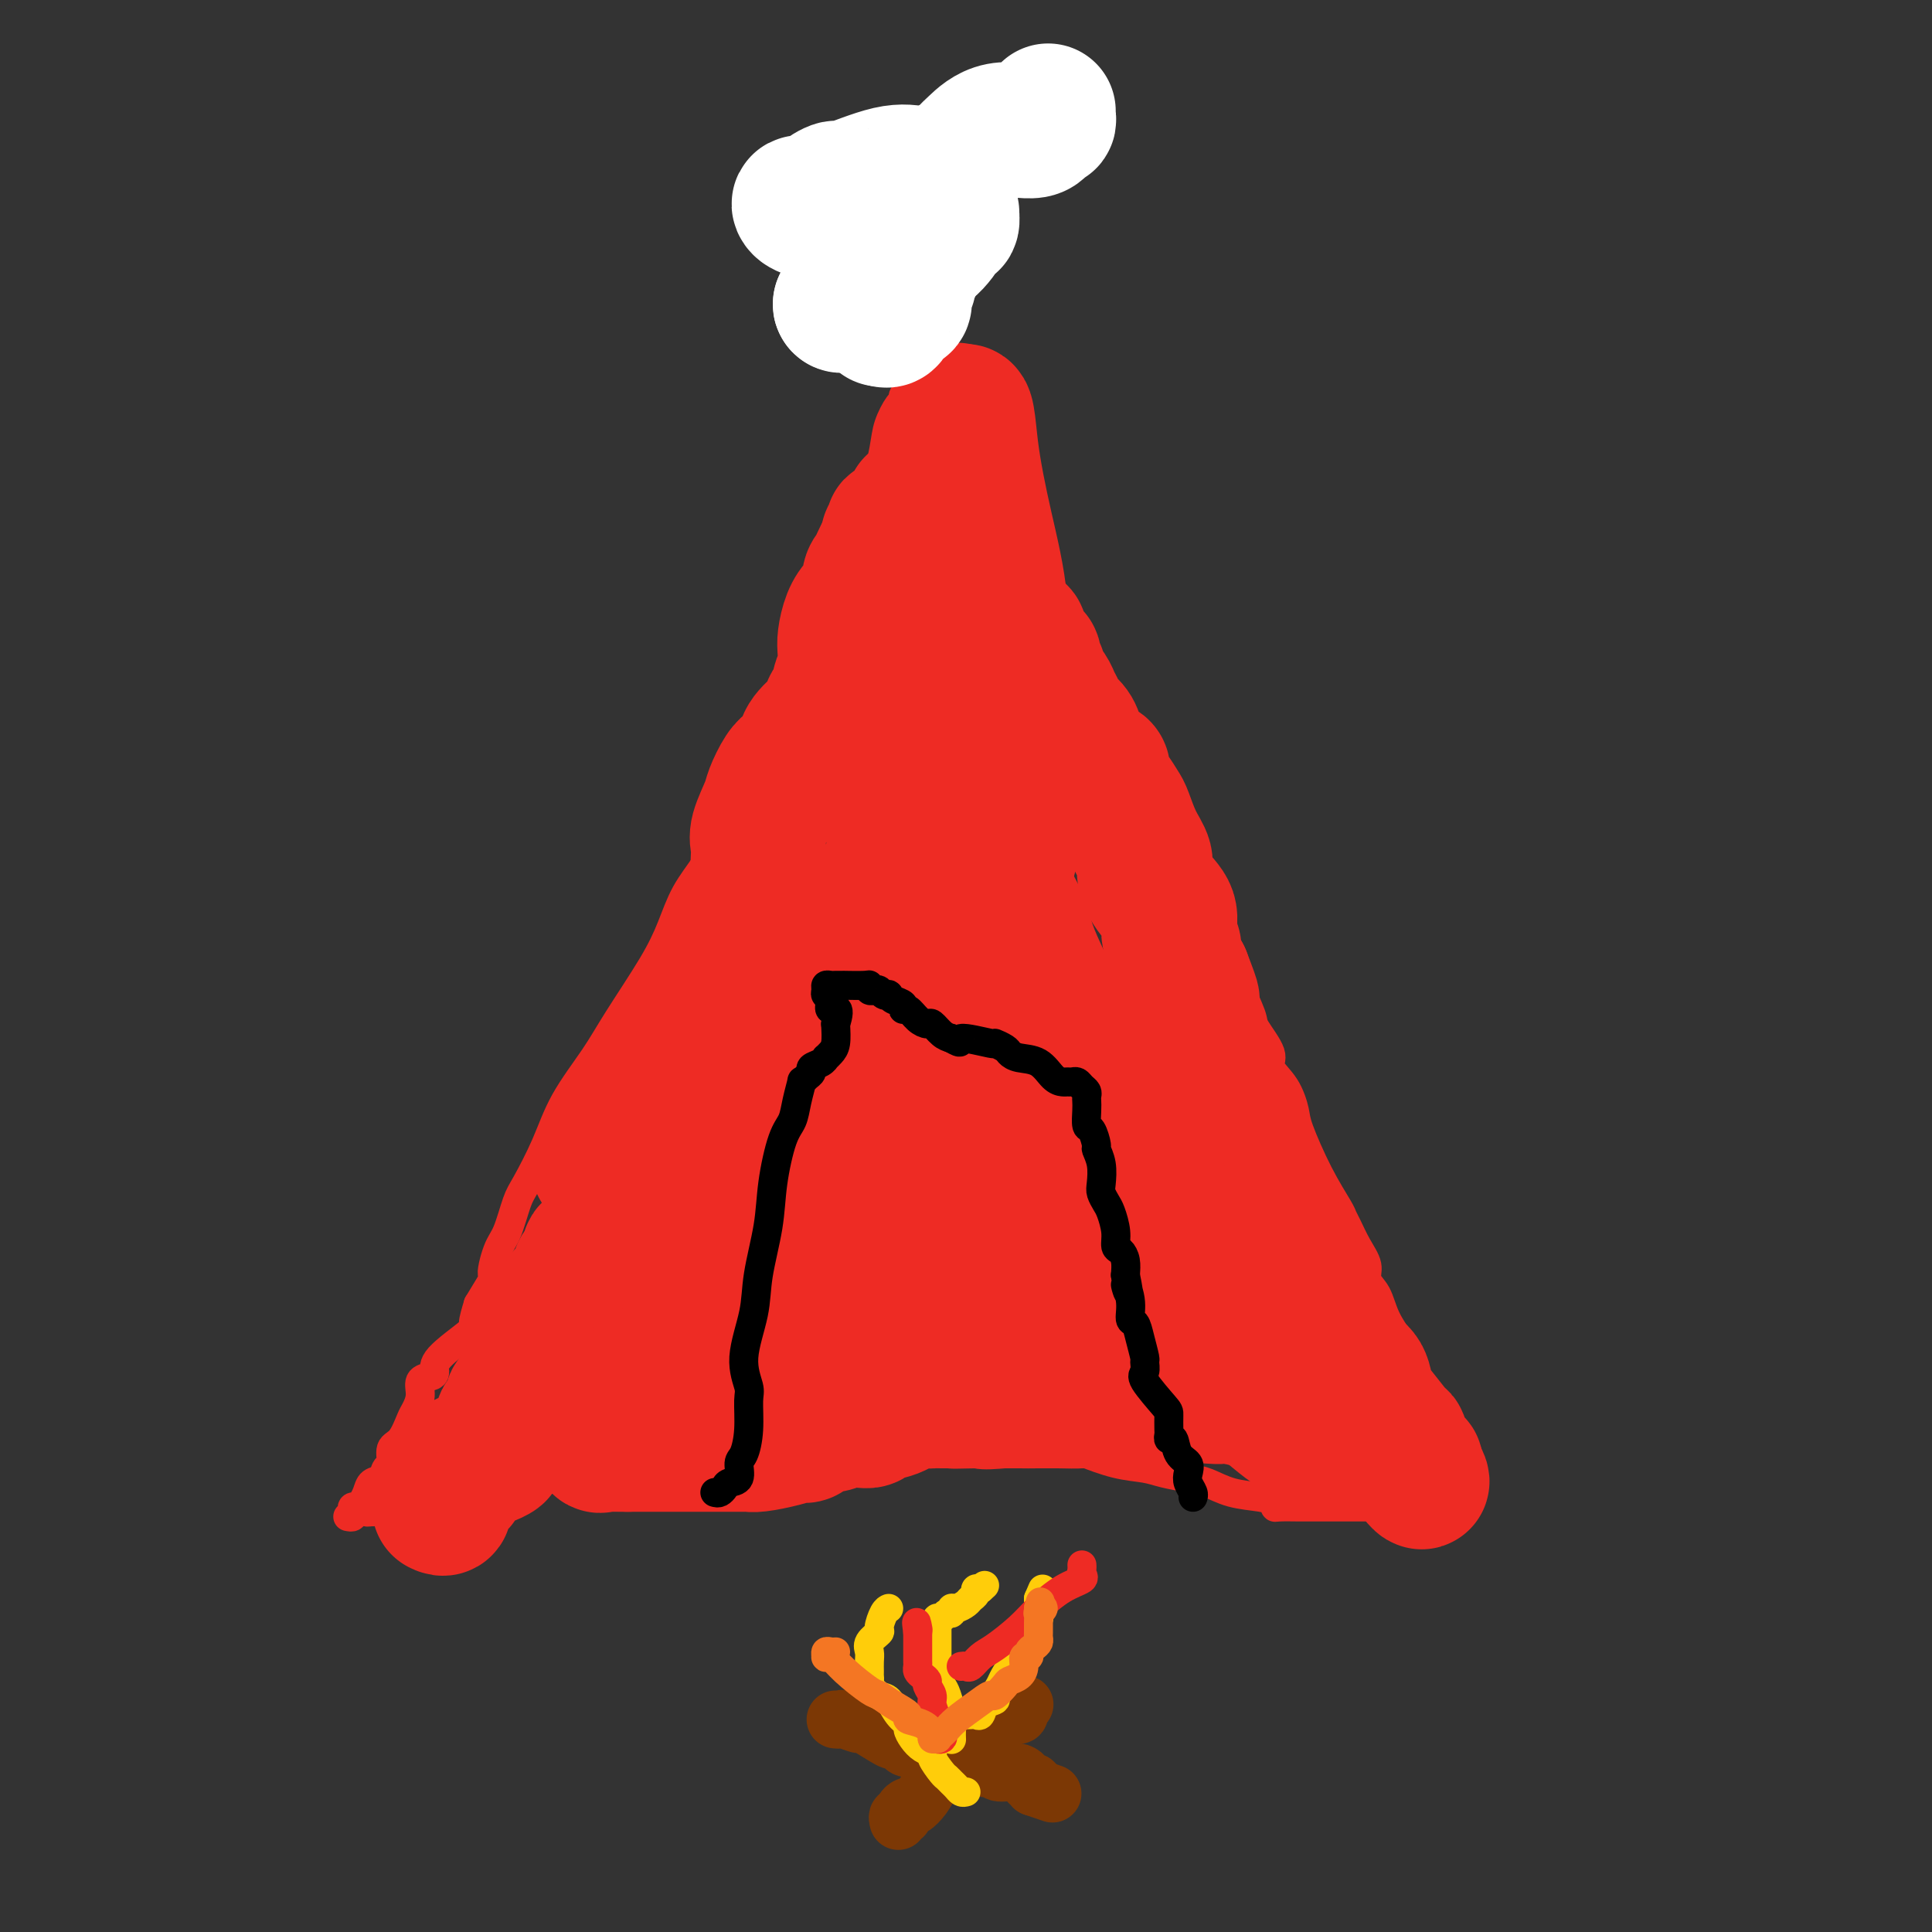 <svg viewBox='0 0 400 400' version='1.1' xmlns='http://www.w3.org/2000/svg' xmlns:xlink='http://www.w3.org/1999/xlink'><rect x="0" y="0" width="400" height="400" fill="#333333" stroke="none"/><g fill='none' stroke='#EE2B24' stroke-width='6' stroke-linecap='round' stroke-linejoin='round'><path d='M72,314c0.416,0.082 0.832,0.163 1,0c0.168,-0.163 0.087,-0.571 0,-1c-0.087,-0.429 -0.179,-0.878 0,-1c0.179,-0.122 0.629,0.085 1,0c0.371,-0.085 0.662,-0.461 1,-1c0.338,-0.539 0.722,-1.242 1,-2c0.278,-0.758 0.451,-1.572 1,-2c0.549,-0.428 1.473,-0.468 2,-1c0.527,-0.532 0.656,-1.554 1,-2c0.344,-0.446 0.904,-0.317 1,-1c0.096,-0.683 -0.271,-2.177 0,-3c0.271,-0.823 1.181,-0.973 2,-2c0.819,-1.027 1.546,-2.930 2,-4c0.454,-1.070 0.634,-1.308 1,-2c0.366,-0.692 0.919,-1.838 1,-3c0.081,-1.162 -0.310,-2.339 0,-3c0.310,-0.661 1.322,-0.805 2,-1c0.678,-0.195 1.021,-0.442 1,-1c-0.021,-0.558 -0.408,-1.428 1,-3c1.408,-1.572 4.610,-3.846 6,-5c1.390,-1.154 0.969,-1.187 1,-2c0.031,-0.813 0.516,-2.407 1,-4'/><path d='M99,270c4.821,-7.904 3.373,-5.664 3,-6c-0.373,-0.336 0.329,-3.248 1,-5c0.671,-1.752 1.310,-2.345 2,-4c0.690,-1.655 1.430,-4.373 2,-6c0.570,-1.627 0.971,-2.162 2,-4c1.029,-1.838 2.687,-4.979 4,-8c1.313,-3.021 2.280,-5.923 4,-9c1.720,-3.077 4.192,-6.331 6,-9c1.808,-2.669 2.952,-4.754 5,-8c2.048,-3.246 4.998,-7.652 7,-11c2.002,-3.348 3.054,-5.638 4,-8c0.946,-2.362 1.784,-4.794 3,-7c1.216,-2.206 2.808,-4.184 4,-6c1.192,-1.816 1.984,-3.470 3,-6c1.016,-2.530 2.257,-5.935 3,-8c0.743,-2.065 0.990,-2.789 2,-5c1.010,-2.211 2.784,-5.908 4,-8c1.216,-2.092 1.876,-2.580 3,-4c1.124,-1.420 2.714,-3.772 4,-6c1.286,-2.228 2.269,-4.333 3,-6c0.731,-1.667 1.210,-2.897 2,-5c0.790,-2.103 1.889,-5.080 3,-8c1.111,-2.920 2.233,-5.785 3,-8c0.767,-2.215 1.179,-3.781 2,-6c0.821,-2.219 2.052,-5.091 3,-8c0.948,-2.909 1.612,-5.854 2,-8c0.388,-2.146 0.499,-3.492 1,-5c0.501,-1.508 1.392,-3.177 2,-4c0.608,-0.823 0.933,-0.798 1,-1c0.067,-0.202 -0.124,-0.629 0,-1c0.124,-0.371 0.562,-0.685 1,-1'/><path d='M188,81c3.047,-8.627 0.665,-2.693 0,-1c-0.665,1.693 0.385,-0.854 1,-1c0.615,-0.146 0.793,2.111 1,3c0.207,0.889 0.442,0.412 1,1c0.558,0.588 1.438,2.241 2,3c0.562,0.759 0.805,0.622 1,1c0.195,0.378 0.341,1.269 1,3c0.659,1.731 1.831,4.303 3,6c1.169,1.697 2.335,2.520 3,3c0.665,0.480 0.831,0.616 1,2c0.169,1.384 0.342,4.016 1,6c0.658,1.984 1.801,3.322 3,5c1.199,1.678 2.456,3.697 4,6c1.544,2.303 3.377,4.889 5,8c1.623,3.111 3.035,6.746 5,10c1.965,3.254 4.482,6.127 7,9'/><path d='M227,145c6.359,12.485 2.758,11.697 3,13c0.242,1.303 4.328,4.697 7,9c2.672,4.303 3.928,9.513 5,13c1.072,3.487 1.958,5.249 4,8c2.042,2.751 5.239,6.491 7,9c1.761,2.509 2.087,3.787 3,6c0.913,2.213 2.412,5.360 3,7c0.588,1.640 0.266,1.773 1,3c0.734,1.227 2.523,3.548 3,5c0.477,1.452 -0.358,2.034 0,3c0.358,0.966 1.910,2.314 3,4c1.090,1.686 1.717,3.708 2,5c0.283,1.292 0.222,1.853 1,4c0.778,2.147 2.396,5.879 4,9c1.604,3.121 3.194,5.630 4,7c0.806,1.370 0.827,1.602 1,2c0.173,0.398 0.497,0.962 1,2c0.503,1.038 1.183,2.552 2,4c0.817,1.448 1.771,2.832 2,4c0.229,1.168 -0.265,2.120 0,3c0.265,0.880 1.290,1.687 2,3c0.710,1.313 1.107,3.134 2,5c0.893,1.866 2.284,3.779 3,5c0.716,1.221 0.756,1.749 1,3c0.244,1.251 0.691,3.223 1,4c0.309,0.777 0.479,0.358 1,1c0.521,0.642 1.394,2.343 2,4c0.606,1.657 0.946,3.269 1,4c0.054,0.731 -0.178,0.581 0,1c0.178,0.419 0.765,1.405 1,2c0.235,0.595 0.117,0.797 0,1'/><path d='M297,298c6.569,14.875 2.493,4.562 1,1c-1.493,-3.562 -0.401,-0.374 0,1c0.401,1.374 0.111,0.935 0,1c-0.111,0.065 -0.044,0.633 0,1c0.044,0.367 0.063,0.532 0,1c-0.063,0.468 -0.209,1.239 0,2c0.209,0.761 0.774,1.510 1,2c0.226,0.490 0.112,0.719 0,1c-0.112,0.281 -0.222,0.614 0,1c0.222,0.386 0.778,0.825 1,1c0.222,0.175 0.111,0.088 0,0'/><path d='M76,312c-0.023,0.423 -0.045,0.847 0,1c0.045,0.153 0.159,0.037 1,0c0.841,-0.037 2.410,0.005 4,0c1.590,-0.005 3.199,-0.058 5,0c1.801,0.058 3.792,0.227 5,0c1.208,-0.227 1.633,-0.849 2,-1c0.367,-0.151 0.676,0.170 1,0c0.324,-0.170 0.664,-0.829 1,-1c0.336,-0.171 0.667,0.148 1,0c0.333,-0.148 0.666,-0.762 1,-1c0.334,-0.238 0.669,-0.101 1,0c0.331,0.101 0.658,0.166 1,0c0.342,-0.166 0.700,-0.563 1,-1c0.300,-0.437 0.544,-0.913 1,-1c0.456,-0.087 1.126,0.215 2,0c0.874,-0.215 1.954,-0.948 3,-1c1.046,-0.052 2.058,0.575 5,0c2.942,-0.575 7.815,-2.354 11,-3c3.185,-0.646 4.683,-0.160 7,0c2.317,0.160 5.452,-0.007 7,0c1.548,0.007 1.510,0.188 4,0c2.490,-0.188 7.508,-0.744 12,0c4.492,0.744 8.457,2.788 10,2c1.543,-0.788 0.665,-4.407 1,-6c0.335,-1.593 1.883,-1.159 4,-1c2.117,0.159 4.805,0.043 7,0c2.195,-0.043 3.899,-0.011 6,0c2.101,0.011 4.600,0.003 7,0c2.400,-0.003 4.700,-0.002 7,0'/><path d='M194,299c5.659,0.453 6.307,1.585 8,2c1.693,0.415 4.430,0.112 6,0c1.570,-0.112 1.971,-0.032 3,0c1.029,0.032 2.685,0.015 4,0c1.315,-0.015 2.287,-0.029 4,0c1.713,0.029 4.165,0.102 5,0c0.835,-0.102 0.054,-0.378 1,0c0.946,0.378 3.620,1.410 6,2c2.380,0.590 4.465,0.739 6,1c1.535,0.261 2.518,0.633 4,1c1.482,0.367 3.462,0.728 5,1c1.538,0.272 2.632,0.455 4,1c1.368,0.545 3.008,1.452 5,2c1.992,0.548 4.336,0.735 6,1c1.664,0.265 2.647,0.607 3,1c0.353,0.393 0.077,0.837 0,1c-0.077,0.163 0.046,0.044 1,0c0.954,-0.044 2.741,-0.012 4,0c1.259,0.012 1.992,0.003 3,0c1.008,-0.003 2.291,-0.001 3,0c0.709,0.001 0.845,0.001 1,0c0.155,-0.001 0.329,-0.001 1,0c0.671,0.001 1.840,0.004 3,0c1.160,-0.004 2.311,-0.015 3,0c0.689,0.015 0.917,0.056 1,0c0.083,-0.056 0.022,-0.207 1,0c0.978,0.207 2.994,0.774 4,1c1.006,0.226 1.003,0.113 1,0'/><path d='M290,313c14.964,2.167 4.375,0.583 1,0c-3.375,-0.583 0.464,-0.167 2,0c1.536,0.167 0.768,0.083 0,0'/></g>
<g fill='none' stroke='#7C3805' stroke-width='6' stroke-linecap='round' stroke-linejoin='round'><path d='M193,87c0.021,-0.833 0.041,-1.666 0,-2c-0.041,-0.334 -0.144,-0.168 -1,-1c-0.856,-0.832 -2.465,-2.662 -3,-4c-0.535,-1.338 0.005,-2.183 -1,-5c-1.005,-2.817 -3.554,-7.607 -5,-11c-1.446,-3.393 -1.789,-5.389 -2,-7c-0.211,-1.611 -0.291,-2.838 -1,-5c-0.709,-2.162 -2.046,-5.259 -3,-7c-0.954,-1.741 -1.524,-2.126 -2,-3c-0.476,-0.874 -0.859,-2.235 -1,-3c-0.141,-0.765 -0.040,-0.933 0,-1c0.040,-0.067 0.020,-0.034 0,0'/><path d='M187,73c0.141,-1.354 0.282,-2.708 1,-4c0.718,-1.292 2.014,-2.523 3,-3c0.986,-0.477 1.662,-0.200 2,-1c0.338,-0.800 0.339,-2.676 1,-4c0.661,-1.324 1.981,-2.097 2,-3c0.019,-0.903 -1.263,-1.936 -2,-3c-0.737,-1.064 -0.930,-2.161 -1,-3c-0.070,-0.839 -0.019,-1.422 0,-2c0.019,-0.578 0.006,-1.153 0,-2c-0.006,-0.847 -0.004,-1.967 0,-3c0.004,-1.033 0.012,-1.979 1,-2c0.988,-0.021 2.958,0.884 4,1c1.042,0.116 1.156,-0.557 1,-1c-0.156,-0.443 -0.580,-0.658 -1,-1c-0.420,-0.342 -0.834,-0.812 -1,-1c-0.166,-0.188 -0.083,-0.094 0,0'/><path d='M192,62c-0.112,-0.258 -0.224,-0.516 0,-1c0.224,-0.484 0.785,-1.196 1,-2c0.215,-0.804 0.086,-1.702 0,-3c-0.086,-1.298 -0.127,-2.995 0,-4c0.127,-1.005 0.423,-1.317 0,-2c-0.423,-0.683 -1.564,-1.738 -2,-2c-0.436,-0.262 -0.169,0.270 0,0c0.169,-0.270 0.238,-1.342 0,-2c-0.238,-0.658 -0.782,-0.902 -1,-1c-0.218,-0.098 -0.109,-0.049 0,0'/><path d='M187,57c0.423,-0.645 0.845,-1.290 1,-2c0.155,-0.710 0.041,-1.485 0,-2c-0.041,-0.515 -0.011,-0.769 0,-1c0.011,-0.231 0.003,-0.440 0,-1c-0.003,-0.560 -0.001,-1.470 0,-2c0.001,-0.530 0.000,-0.681 0,-1c-0.000,-0.319 -0.000,-0.805 0,-1c0.000,-0.195 0.000,-0.097 0,0'/><path d='M183,62c-0.341,0.096 -0.682,0.192 -1,0c-0.318,-0.192 -0.614,-0.672 -1,-1c-0.386,-0.328 -0.864,-0.505 -1,-1c-0.136,-0.495 0.068,-1.310 0,-2c-0.068,-0.690 -0.410,-1.257 -1,-2c-0.590,-0.743 -1.428,-1.662 -2,-2c-0.572,-0.338 -0.878,-0.097 -1,0c-0.122,0.097 -0.061,0.048 0,0'/></g>
<g fill='none' stroke='#EE2B24' stroke-width='28' stroke-linecap='round' stroke-linejoin='round'><path d='M91,312c0.447,0.213 0.894,0.426 1,0c0.106,-0.426 -0.129,-1.490 0,-2c0.129,-0.510 0.623,-0.465 1,-1c0.377,-0.535 0.636,-1.649 1,-2c0.364,-0.351 0.833,0.061 1,0c0.167,-0.061 0.031,-0.594 0,-1c-0.031,-0.406 0.041,-0.683 0,-1c-0.041,-0.317 -0.195,-0.672 0,-1c0.195,-0.328 0.740,-0.627 1,-1c0.260,-0.373 0.237,-0.820 1,-1c0.763,-0.180 2.313,-0.094 3,0c0.687,0.094 0.510,0.195 1,0c0.490,-0.195 1.648,-0.686 2,-1c0.352,-0.314 -0.103,-0.451 0,-1c0.103,-0.549 0.762,-1.509 1,-2c0.238,-0.491 0.054,-0.511 0,-1c-0.054,-0.489 0.023,-1.445 0,-2c-0.023,-0.555 -0.147,-0.707 0,-1c0.147,-0.293 0.564,-0.725 1,-1c0.436,-0.275 0.892,-0.393 1,-1c0.108,-0.607 -0.131,-1.705 0,-2c0.131,-0.295 0.631,0.211 1,0c0.369,-0.211 0.606,-1.141 1,-2c0.394,-0.859 0.946,-1.649 1,-2c0.054,-0.351 -0.388,-0.264 0,-1c0.388,-0.736 1.607,-2.294 2,-3c0.393,-0.706 -0.039,-0.560 0,-1c0.039,-0.440 0.549,-1.465 1,-2c0.451,-0.535 0.843,-0.582 1,-1c0.157,-0.418 0.078,-1.209 0,-2'/><path d='M113,276c1.576,-3.837 0.517,-0.928 0,0c-0.517,0.928 -0.493,-0.124 0,-1c0.493,-0.876 1.454,-1.577 2,-2c0.546,-0.423 0.676,-0.568 1,-1c0.324,-0.432 0.841,-1.151 1,-2c0.159,-0.849 -0.040,-1.827 0,-2c0.040,-0.173 0.320,0.458 1,0c0.680,-0.458 1.759,-2.007 2,-3c0.241,-0.993 -0.358,-1.431 0,-2c0.358,-0.569 1.671,-1.271 2,-2c0.329,-0.729 -0.326,-1.487 0,-2c0.326,-0.513 1.631,-0.782 2,-1c0.369,-0.218 -0.200,-0.387 0,-1c0.200,-0.613 1.168,-1.671 2,-2c0.832,-0.329 1.526,0.071 2,0c0.474,-0.071 0.727,-0.614 1,-1c0.273,-0.386 0.567,-0.615 1,-2c0.433,-1.385 1.006,-3.924 1,-5c-0.006,-1.076 -0.592,-0.688 0,-3c0.592,-2.312 2.361,-7.324 4,-11c1.639,-3.676 3.146,-6.016 4,-8c0.854,-1.984 1.054,-3.614 1,-5c-0.054,-1.386 -0.363,-2.529 0,-4c0.363,-1.471 1.397,-3.269 2,-4c0.603,-0.731 0.774,-0.396 1,-1c0.226,-0.604 0.505,-2.148 1,-3c0.495,-0.852 1.205,-1.012 2,-1c0.795,0.012 1.676,0.195 2,0c0.324,-0.195 0.093,-0.770 0,-1c-0.093,-0.230 -0.046,-0.115 0,0'/><path d='M148,206c1.659,-1.914 1.805,-1.700 2,-2c0.195,-0.300 0.438,-1.112 1,-2c0.562,-0.888 1.443,-1.850 2,-3c0.557,-1.150 0.790,-2.489 1,-4c0.210,-1.511 0.396,-3.195 1,-4c0.604,-0.805 1.624,-0.730 2,-2c0.376,-1.270 0.108,-3.884 0,-6c-0.108,-2.116 -0.055,-3.734 0,-5c0.055,-1.266 0.112,-2.181 0,-3c-0.112,-0.819 -0.392,-1.542 0,-3c0.392,-1.458 1.457,-3.650 2,-5c0.543,-1.350 0.563,-1.859 1,-3c0.437,-1.141 1.290,-2.916 2,-4c0.710,-1.084 1.275,-1.478 2,-2c0.725,-0.522 1.609,-1.170 2,-2c0.391,-0.830 0.290,-1.840 1,-3c0.710,-1.160 2.232,-2.468 3,-3c0.768,-0.532 0.784,-0.286 1,-1c0.216,-0.714 0.632,-2.386 1,-3c0.368,-0.614 0.686,-0.169 1,-1c0.314,-0.831 0.622,-2.939 1,-4c0.378,-1.061 0.825,-1.075 1,-2c0.175,-0.925 0.079,-2.760 0,-4c-0.079,-1.240 -0.141,-1.883 0,-3c0.141,-1.117 0.486,-2.708 1,-4c0.514,-1.292 1.199,-2.286 2,-3c0.801,-0.714 1.720,-1.150 2,-2c0.280,-0.850 -0.080,-2.114 0,-3c0.080,-0.886 0.598,-1.392 1,-2c0.402,-0.608 0.686,-1.316 1,-2c0.314,-0.684 0.657,-1.342 1,-2'/><path d='M183,114c1.924,-5.129 1.234,-1.952 1,-1c-0.234,0.952 -0.011,-0.319 0,-1c0.011,-0.681 -0.190,-0.770 0,-1c0.190,-0.230 0.772,-0.601 1,-1c0.228,-0.399 0.102,-0.827 0,-1c-0.102,-0.173 -0.181,-0.091 0,0c0.181,0.091 0.622,0.193 1,0c0.378,-0.193 0.695,-0.680 1,-1c0.305,-0.320 0.600,-0.473 1,-1c0.400,-0.527 0.906,-1.427 1,-2c0.094,-0.573 -0.226,-0.818 1,-1c1.226,-0.182 3.996,-0.302 5,0c1.004,0.302 0.241,1.025 0,1c-0.241,-0.025 0.039,-0.798 0,0c-0.039,0.798 -0.396,3.166 0,4c0.396,0.834 1.547,0.133 2,1c0.453,0.867 0.208,3.302 1,5c0.792,1.698 2.622,2.658 4,4c1.378,1.342 2.305,3.065 3,4c0.695,0.935 1.159,1.082 1,1c-0.159,-0.082 -0.939,-0.393 -1,0c-0.061,0.393 0.599,1.490 1,2c0.401,0.510 0.543,0.431 1,1c0.457,0.569 1.228,1.784 2,3'/><path d='M209,130c1.868,2.555 1.040,1.444 1,1c-0.040,-0.444 0.710,-0.220 1,0c0.290,0.220 0.120,0.435 0,1c-0.120,0.565 -0.191,1.478 0,2c0.191,0.522 0.644,0.651 1,1c0.356,0.349 0.615,0.918 1,1c0.385,0.082 0.894,-0.322 1,0c0.106,0.322 -0.193,1.371 0,2c0.193,0.629 0.878,0.840 1,1c0.122,0.160 -0.319,0.270 0,1c0.319,0.730 1.398,2.082 2,3c0.602,0.918 0.725,1.404 1,2c0.275,0.596 0.700,1.304 1,2c0.300,0.696 0.474,1.380 1,2c0.526,0.620 1.404,1.177 2,2c0.596,0.823 0.912,1.914 1,3c0.088,1.086 -0.050,2.168 1,3c1.050,0.832 3.289,1.414 4,2c0.711,0.586 -0.105,1.178 0,2c0.105,0.822 1.132,1.876 2,3c0.868,1.124 1.576,2.320 2,3c0.424,0.680 0.563,0.846 1,2c0.437,1.154 1.172,3.298 2,5c0.828,1.702 1.748,2.962 2,4c0.252,1.038 -0.163,1.854 0,3c0.163,1.146 0.904,2.623 2,4c1.096,1.377 2.548,2.653 3,4c0.452,1.347 -0.095,2.763 0,4c0.095,1.237 0.833,2.295 1,3c0.167,0.705 -0.238,1.059 0,2c0.238,0.941 1.119,2.471 2,4'/><path d='M245,202c2.881,7.459 1.584,4.607 1,4c-0.584,-0.607 -0.453,1.033 0,3c0.453,1.967 1.230,4.262 2,6c0.770,1.738 1.534,2.920 2,4c0.466,1.080 0.635,2.058 1,3c0.365,0.942 0.927,1.849 1,3c0.073,1.151 -0.342,2.546 0,4c0.342,1.454 1.442,2.968 2,4c0.558,1.032 0.573,1.584 1,2c0.427,0.416 1.267,0.697 2,2c0.733,1.303 1.361,3.630 2,5c0.639,1.370 1.291,1.785 2,3c0.709,1.215 1.476,3.230 2,5c0.524,1.770 0.805,3.296 1,4c0.195,0.704 0.303,0.585 1,2c0.697,1.415 1.981,4.364 3,7c1.019,2.636 1.772,4.959 3,7c1.228,2.041 2.931,3.800 4,5c1.069,1.200 1.506,1.841 2,3c0.494,1.159 1.047,2.837 2,4c0.953,1.163 2.307,1.812 3,3c0.693,1.188 0.725,2.916 1,4c0.275,1.084 0.795,1.524 2,3c1.205,1.476 3.097,3.988 4,5c0.903,1.012 0.816,0.522 1,1c0.184,0.478 0.637,1.922 1,3c0.363,1.078 0.636,1.790 1,2c0.364,0.210 0.818,-0.083 1,0c0.182,0.083 0.091,0.541 0,1'/><path d='M293,304c3.164,5.324 0.074,1.633 -1,0c-1.074,-1.633 -0.132,-1.208 0,-1c0.132,0.208 -0.546,0.201 -1,0c-0.454,-0.201 -0.682,-0.594 -1,-1c-0.318,-0.406 -0.724,-0.825 -1,-1c-0.276,-0.175 -0.420,-0.107 -1,0c-0.580,0.107 -1.594,0.254 -2,0c-0.406,-0.254 -0.204,-0.907 0,-1c0.204,-0.093 0.410,0.374 0,0c-0.410,-0.374 -1.437,-1.589 -2,-2c-0.563,-0.411 -0.661,-0.018 -1,0c-0.339,0.018 -0.919,-0.339 -1,-1c-0.081,-0.661 0.335,-1.625 0,-2c-0.335,-0.375 -1.423,-0.161 -2,0c-0.577,0.161 -0.645,0.267 -1,0c-0.355,-0.267 -0.998,-0.908 -2,-1c-1.002,-0.092 -2.364,0.365 -3,0c-0.636,-0.365 -0.545,-1.552 -1,-2c-0.455,-0.448 -1.457,-0.159 -2,0c-0.543,0.159 -0.626,0.186 -1,0c-0.374,-0.186 -1.040,-0.585 -2,-1c-0.960,-0.415 -2.216,-0.846 -3,-1c-0.784,-0.154 -1.097,-0.031 -2,0c-0.903,0.031 -2.397,-0.030 -3,0c-0.603,0.030 -0.315,0.151 -1,0c-0.685,-0.151 -2.342,-0.576 -4,-1'/><path d='M255,289c-4.456,-0.928 -2.097,-0.249 -2,0c0.097,0.249 -2.070,0.067 -3,0c-0.930,-0.067 -0.623,-0.018 -1,0c-0.377,0.018 -1.437,0.005 -2,0c-0.563,-0.005 -0.628,-0.001 -1,0c-0.372,0.001 -1.051,0.000 -2,0c-0.949,-0.000 -2.166,-0.000 -3,0c-0.834,0.000 -1.283,-0.000 -2,0c-0.717,0.000 -1.702,0.000 -2,0c-0.298,-0.000 0.091,-0.001 0,0c-0.091,0.001 -0.662,0.004 -1,0c-0.338,-0.004 -0.445,-0.015 -1,0c-0.555,0.015 -1.560,0.057 -2,0c-0.440,-0.057 -0.317,-0.211 -1,0c-0.683,0.211 -2.173,0.789 -3,1c-0.827,0.211 -0.993,0.057 -1,0c-0.007,-0.057 0.145,-0.015 0,0c-0.145,0.015 -0.585,0.004 -1,0c-0.415,-0.004 -0.804,-0.001 -2,0c-1.196,0.001 -3.199,0.000 -5,0c-1.801,-0.000 -3.400,-0.000 -6,0c-2.600,0.000 -6.199,0.000 -8,0c-1.801,-0.000 -1.802,-0.000 -2,0c-0.198,0.000 -0.592,0.000 -1,0c-0.408,-0.000 -0.831,-0.000 -1,0c-0.169,0.000 -0.085,0.000 0,0'/><path d='M202,290c-8.284,0.155 -2.494,0.042 -1,0c1.494,-0.042 -1.307,-0.013 -3,0c-1.693,0.013 -2.279,0.010 -3,0c-0.721,-0.010 -1.577,-0.028 -2,0c-0.423,0.028 -0.413,0.102 -1,0c-0.587,-0.102 -1.770,-0.381 -3,0c-1.230,0.381 -2.506,1.421 -4,2c-1.494,0.579 -3.205,0.695 -4,1c-0.795,0.305 -0.673,0.798 -1,1c-0.327,0.202 -1.104,0.115 -2,0c-0.896,-0.115 -1.912,-0.256 -3,0c-1.088,0.256 -2.250,0.908 -3,1c-0.750,0.092 -1.090,-0.378 -2,0c-0.910,0.378 -2.391,1.604 -3,2c-0.609,0.396 -0.347,-0.037 -1,0c-0.653,0.037 -2.223,0.546 -4,1c-1.777,0.454 -3.761,0.854 -5,1c-1.239,0.146 -1.732,0.039 -2,0c-0.268,-0.039 -0.310,-0.011 -1,0c-0.690,0.011 -2.030,0.003 -3,0c-0.970,-0.003 -1.572,-0.001 -2,0c-0.428,0.001 -0.682,0.000 -1,0c-0.318,-0.000 -0.700,-0.000 -1,0c-0.300,0.000 -0.517,0.000 -1,0c-0.483,-0.000 -1.232,-0.000 -2,0c-0.768,0.000 -1.554,0.000 -2,0c-0.446,-0.000 -0.550,-0.000 -1,0c-0.450,0.000 -1.244,0.000 -2,0c-0.756,-0.000 -1.473,-0.000 -2,0c-0.527,0.000 -0.865,0.000 -2,0c-1.135,-0.000 -3.068,-0.000 -5,0'/><path d='M130,299c-5.094,-0.003 -4.329,-0.009 -4,0c0.329,0.009 0.222,0.033 0,0c-0.222,-0.033 -0.560,-0.122 -1,0c-0.440,0.122 -0.983,0.455 -1,0c-0.017,-0.455 0.491,-1.699 1,-3c0.509,-1.301 1.018,-2.658 2,-4c0.982,-1.342 2.436,-2.667 4,-4c1.564,-1.333 3.238,-2.673 4,-4c0.762,-1.327 0.610,-2.642 1,-4c0.390,-1.358 1.320,-2.761 2,-4c0.680,-1.239 1.109,-2.314 2,-3c0.891,-0.686 2.244,-0.983 3,-2c0.756,-1.017 0.914,-2.754 1,-4c0.086,-1.246 0.102,-2.001 0,-3c-0.102,-0.999 -0.320,-2.243 0,-3c0.320,-0.757 1.177,-1.027 2,-2c0.823,-0.973 1.610,-2.649 3,-5c1.390,-2.351 3.382,-5.379 4,-7c0.618,-1.621 -0.140,-1.837 0,-3c0.140,-1.163 1.177,-3.275 2,-5c0.823,-1.725 1.430,-3.065 2,-5c0.570,-1.935 1.101,-4.467 2,-6c0.899,-1.533 2.165,-2.067 3,-3c0.835,-0.933 1.239,-2.267 2,-4c0.761,-1.733 1.881,-3.867 3,-6'/><path d='M167,215c4.260,-8.275 3.410,-5.963 4,-7c0.590,-1.037 2.619,-5.425 4,-8c1.381,-2.575 2.114,-3.339 3,-5c0.886,-1.661 1.925,-4.220 3,-7c1.075,-2.780 2.185,-5.780 3,-8c0.815,-2.220 1.335,-3.661 2,-5c0.665,-1.339 1.476,-2.575 2,-4c0.524,-1.425 0.760,-3.037 1,-4c0.240,-0.963 0.484,-1.275 1,-2c0.516,-0.725 1.303,-1.861 2,-3c0.697,-1.139 1.303,-2.279 2,-3c0.697,-0.721 1.483,-1.023 2,-2c0.517,-0.977 0.764,-2.629 1,-4c0.236,-1.371 0.459,-2.459 1,-3c0.541,-0.541 1.398,-0.534 2,-1c0.602,-0.466 0.950,-1.406 1,-2c0.050,-0.594 -0.196,-0.841 0,-1c0.196,-0.159 0.834,-0.228 1,0c0.166,0.228 -0.140,0.754 0,1c0.140,0.246 0.726,0.211 1,1c0.274,0.789 0.238,2.401 0,4c-0.238,1.599 -0.676,3.184 0,5c0.676,1.816 2.466,3.862 3,5c0.534,1.138 -0.187,1.367 0,3c0.187,1.633 1.281,4.670 2,7c0.719,2.330 1.063,3.951 1,5c-0.063,1.049 -0.531,1.524 -1,2'/><path d='M208,179c0.838,5.012 -0.566,1.541 -1,1c-0.434,-0.541 0.102,1.848 1,4c0.898,2.152 2.159,4.068 3,6c0.841,1.932 1.264,3.880 2,6c0.736,2.120 1.785,4.411 3,7c1.215,2.589 2.595,5.475 5,9c2.405,3.525 5.835,7.688 9,13c3.165,5.312 6.067,11.772 8,16c1.933,4.228 2.899,6.225 4,9c1.101,2.775 2.339,6.328 4,9c1.661,2.672 3.745,4.463 5,7c1.255,2.537 1.682,5.818 4,10c2.318,4.182 6.526,9.264 9,12c2.474,2.736 3.212,3.128 4,4c0.788,0.872 1.626,2.226 2,3c0.374,0.774 0.285,0.968 0,1c-0.285,0.032 -0.764,-0.099 -1,0c-0.236,0.099 -0.228,0.426 -1,0c-0.772,-0.426 -2.322,-1.606 -4,-3c-1.678,-1.394 -3.483,-3.003 -5,-4c-1.517,-0.997 -2.747,-1.381 -4,-2c-1.253,-0.619 -2.530,-1.474 -3,-2c-0.470,-0.526 -0.134,-0.722 -1,-1c-0.866,-0.278 -2.933,-0.639 -5,-1'/><path d='M246,283c-4.104,-2.101 -2.365,-1.352 -4,-1c-1.635,0.352 -6.643,0.309 -11,0c-4.357,-0.309 -8.063,-0.884 -16,-2c-7.937,-1.116 -20.105,-2.774 -26,-4c-5.895,-1.226 -5.518,-2.021 -9,-3c-3.482,-0.979 -10.822,-2.142 -16,-3c-5.178,-0.858 -8.193,-1.410 -11,-2c-2.807,-0.590 -5.406,-1.217 -7,-2c-1.594,-0.783 -2.183,-1.721 -3,-2c-0.817,-0.279 -1.863,0.102 -2,0c-0.137,-0.102 0.635,-0.687 1,-1c0.365,-0.313 0.322,-0.352 2,-1c1.678,-0.648 5.078,-1.903 9,-4c3.922,-2.097 8.366,-5.036 13,-8c4.634,-2.964 9.457,-5.954 14,-8c4.543,-2.046 8.804,-3.148 13,-5c4.196,-1.852 8.327,-4.454 11,-6c2.673,-1.546 3.888,-2.036 5,-3c1.112,-0.964 2.119,-2.401 3,-3c0.881,-0.599 1.634,-0.358 3,-1c1.366,-0.642 3.345,-2.165 5,-4c1.655,-1.835 2.985,-3.981 4,-5c1.015,-1.019 1.715,-0.912 2,-1c0.285,-0.088 0.154,-0.370 0,1c-0.154,1.370 -0.330,4.391 -2,9c-1.670,4.609 -4.835,10.804 -8,17'/><path d='M216,241c-2.438,6.258 -4.534,13.404 -6,19c-1.466,5.596 -2.302,9.644 -3,13c-0.698,3.356 -1.259,6.022 -1,8c0.259,1.978 1.337,3.270 2,4c0.663,0.730 0.910,0.900 1,0c0.090,-0.900 0.024,-2.868 0,-8c-0.024,-5.132 -0.006,-13.427 0,-19c0.006,-5.573 0.002,-8.425 0,-12c-0.002,-3.575 -0.000,-7.875 0,-11c0.000,-3.125 0.000,-5.076 0,-7c-0.000,-1.924 0.000,-3.821 0,-5c-0.000,-1.179 -0.001,-1.638 0,-2c0.001,-0.362 0.005,-0.626 0,-1c-0.005,-0.374 -0.020,-0.858 0,-1c0.020,-0.142 0.075,0.059 0,0c-0.075,-0.059 -0.279,-0.376 -1,-1c-0.721,-0.624 -1.959,-1.555 -3,-2c-1.041,-0.445 -1.887,-0.405 -3,0c-1.113,0.405 -2.494,1.174 -4,2c-1.506,0.826 -3.135,1.709 -4,2c-0.865,0.291 -0.964,-0.010 -1,0c-0.036,0.010 -0.009,0.331 0,0c0.009,-0.331 -0.002,-1.314 0,-3c0.002,-1.686 0.015,-4.075 0,-9c-0.015,-4.925 -0.057,-12.385 0,-24c0.057,-11.615 0.214,-27.383 0,-41c-0.214,-13.617 -0.800,-25.083 0,-34c0.800,-8.917 2.985,-15.285 4,-19c1.015,-3.715 0.862,-4.776 1,-5c0.138,-0.224 0.569,0.388 1,1'/><path d='M199,86c1.248,-2.739 1.368,1.914 2,7c0.632,5.086 1.776,10.606 3,16c1.224,5.394 2.529,10.662 3,16c0.471,5.338 0.108,10.744 0,17c-0.108,6.256 0.041,13.361 -1,20c-1.041,6.639 -3.270,12.813 -4,18c-0.730,5.187 0.040,9.386 0,13c-0.040,3.614 -0.889,6.642 -2,9c-1.111,2.358 -2.482,4.046 -3,5c-0.518,0.954 -0.181,1.174 0,1c0.181,-0.174 0.206,-0.742 0,-2c-0.206,-1.258 -0.644,-3.208 -1,-6c-0.356,-2.792 -0.631,-6.428 -3,-12c-2.369,-5.572 -6.831,-13.081 -9,-19c-2.169,-5.919 -2.045,-10.247 -3,-15c-0.955,-4.753 -2.990,-9.929 -4,-13c-1.010,-3.071 -0.995,-4.035 -1,-5c-0.005,-0.965 -0.029,-1.930 0,-2c0.029,-0.070 0.110,0.756 0,1c-0.110,0.244 -0.411,-0.093 0,2c0.411,2.093 1.534,6.616 3,11c1.466,4.384 3.274,8.628 5,14c1.726,5.372 3.370,11.873 5,18c1.630,6.127 3.247,11.880 5,17c1.753,5.120 3.644,9.606 5,14c1.356,4.394 2.178,8.697 3,13'/><path d='M202,224c4.421,14.899 2.475,8.147 3,8c0.525,-0.147 3.522,6.313 5,9c1.478,2.687 1.436,1.603 2,2c0.564,0.397 1.733,2.276 2,3c0.267,0.724 -0.369,0.292 0,1c0.369,0.708 1.742,2.556 3,4c1.258,1.444 2.400,2.485 3,3c0.600,0.515 0.656,0.503 1,1c0.344,0.497 0.974,1.504 2,3c1.026,1.496 2.446,3.483 4,5c1.554,1.517 3.240,2.564 4,3c0.760,0.436 0.593,0.262 2,2c1.407,1.738 4.387,5.388 6,7c1.613,1.612 1.859,1.186 2,1c0.141,-0.186 0.178,-0.131 1,1c0.822,1.131 2.429,3.337 3,4c0.571,0.663 0.105,-0.216 0,-1c-0.105,-0.784 0.151,-1.471 0,-2c-0.151,-0.529 -0.707,-0.898 -1,-1c-0.293,-0.102 -0.321,0.064 -2,-1c-1.679,-1.064 -5.008,-3.358 -7,-5c-1.992,-1.642 -2.647,-2.633 -3,-3c-0.353,-0.367 -0.404,-0.109 -1,0c-0.596,0.109 -1.737,0.068 -2,0c-0.263,-0.068 0.352,-0.162 -1,0c-1.352,0.162 -4.672,0.582 -8,0c-3.328,-0.582 -6.665,-2.166 -10,-3c-3.335,-0.834 -6.667,-0.917 -10,-1'/><path d='M200,264c-6.876,-1.492 -8.064,-3.223 -11,-4c-2.936,-0.777 -7.618,-0.600 -12,-1c-4.382,-0.400 -8.464,-1.376 -11,-2c-2.536,-0.624 -3.527,-0.896 -5,-1c-1.473,-0.104 -3.427,-0.039 -4,0c-0.573,0.039 0.234,0.051 0,0c-0.234,-0.051 -1.510,-0.167 -2,0c-0.490,0.167 -0.192,0.617 0,1c0.192,0.383 0.280,0.700 0,1c-0.280,0.300 -0.927,0.581 -1,1c-0.073,0.419 0.429,0.974 1,2c0.571,1.026 1.211,2.523 2,3c0.789,0.477 1.728,-0.067 3,0c1.272,0.067 2.876,0.744 4,1c1.124,0.256 1.768,0.090 2,0c0.232,-0.090 0.053,-0.104 0,0c-0.053,0.104 0.019,0.326 0,1c-0.019,0.674 -0.130,1.798 0,2c0.130,0.202 0.501,-0.520 0,0c-0.501,0.520 -1.875,2.283 -3,3c-1.125,0.717 -2.003,0.388 -3,1c-0.997,0.612 -2.115,2.165 -3,3c-0.885,0.835 -1.539,0.953 -2,1c-0.461,0.047 -0.731,0.024 -1,0'/><path d='M154,276c-2.167,1.534 -1.586,1.368 -1,1c0.586,-0.368 1.177,-0.939 1,-1c-0.177,-0.061 -1.120,0.387 0,-1c1.120,-1.387 4.305,-4.608 7,-8c2.695,-3.392 4.900,-6.956 8,-12c3.100,-5.044 7.097,-11.568 10,-17c2.903,-5.432 4.714,-9.774 6,-14c1.286,-4.226 2.047,-8.337 3,-11c0.953,-2.663 2.099,-3.876 3,-5c0.901,-1.124 1.559,-2.157 2,-3c0.441,-0.843 0.667,-1.494 1,-2c0.333,-0.506 0.775,-0.865 1,-1c0.225,-0.135 0.233,-0.044 0,0c-0.233,0.044 -0.706,0.042 -1,0c-0.294,-0.042 -0.408,-0.124 -1,0c-0.592,0.124 -1.660,0.453 -3,1c-1.340,0.547 -2.951,1.313 -4,3c-1.049,1.687 -1.537,4.296 -3,6c-1.463,1.704 -3.901,2.504 -6,4c-2.099,1.496 -3.858,3.688 -5,5c-1.142,1.312 -1.667,1.743 -3,3c-1.333,1.257 -3.474,3.338 -5,4c-1.526,0.662 -2.436,-0.097 -3,0c-0.564,0.097 -0.782,1.048 -1,2'/><path d='M160,230c-5.821,4.773 -2.872,2.706 -2,2c0.872,-0.706 -0.331,-0.052 -2,1c-1.669,1.052 -3.804,2.503 -5,3c-1.196,0.497 -1.454,0.040 -2,0c-0.546,-0.040 -1.379,0.337 -3,1c-1.621,0.663 -4.030,1.614 -6,2c-1.970,0.386 -3.502,0.209 -5,0c-1.498,-0.209 -2.961,-0.448 -4,0c-1.039,0.448 -1.655,1.583 -2,2c-0.345,0.417 -0.419,0.116 -1,0c-0.581,-0.116 -1.670,-0.048 -2,0c-0.330,0.048 0.097,0.075 0,0c-0.097,-0.075 -0.718,-0.251 -1,0c-0.282,0.251 -0.223,0.929 0,1c0.223,0.071 0.612,-0.464 1,-1'/><path d='M126,241c-3.915,0.817 -1.204,0.359 0,0c1.204,-0.359 0.899,-0.620 1,-1c0.101,-0.380 0.607,-0.880 1,-1c0.393,-0.120 0.673,0.139 1,0c0.327,-0.139 0.701,-0.675 1,-1c0.299,-0.325 0.523,-0.438 1,-1c0.477,-0.562 1.205,-1.575 2,-3c0.795,-1.425 1.656,-3.264 2,-4c0.344,-0.736 0.172,-0.368 0,0'/></g>
<g fill='none' stroke='#FFFFFF' stroke-width='28' stroke-linecap='round' stroke-linejoin='round'><path d='M217,23c-0.027,0.292 -0.053,0.583 0,1c0.053,0.417 0.186,0.959 0,1c-0.186,0.041 -0.692,-0.419 -1,0c-0.308,0.419 -0.418,1.717 -2,2c-1.582,0.283 -4.636,-0.451 -7,0c-2.364,0.451 -4.036,2.086 -5,3c-0.964,0.914 -1.218,1.107 -2,2c-0.782,0.893 -2.090,2.485 -3,3c-0.910,0.515 -1.422,-0.046 -2,0c-0.578,0.046 -1.224,0.701 -2,1c-0.776,0.299 -1.683,0.243 -3,0c-1.317,-0.243 -3.044,-0.673 -6,0c-2.956,0.673 -7.143,2.449 -9,3c-1.857,0.551 -1.386,-0.123 -2,0c-0.614,0.123 -2.313,1.042 -3,2c-0.687,0.958 -0.361,1.956 -1,2c-0.639,0.044 -2.243,-0.864 -3,-1c-0.757,-0.136 -0.665,0.502 0,1c0.665,0.498 1.904,0.857 3,1c1.096,0.143 2.048,0.072 3,0'/><path d='M172,44c1.641,0.309 2.743,0.083 4,0c1.257,-0.083 2.669,-0.021 4,0c1.331,0.021 2.580,0.002 4,0c1.420,-0.002 3.009,0.014 4,0c0.991,-0.014 1.382,-0.057 2,0c0.618,0.057 1.462,0.216 2,0c0.538,-0.216 0.771,-0.806 1,-1c0.229,-0.194 0.455,0.008 1,0c0.545,-0.008 1.411,-0.228 2,0c0.589,0.228 0.903,0.902 1,1c0.097,0.098 -0.023,-0.379 0,0c0.023,0.379 0.191,1.616 0,2c-0.191,0.384 -0.739,-0.084 -1,0c-0.261,0.084 -0.234,0.719 -1,2c-0.766,1.281 -2.327,3.208 -4,4c-1.673,0.792 -3.460,0.450 -5,0c-1.540,-0.450 -2.832,-1.006 -4,-1c-1.168,0.006 -2.210,0.576 -2,2c0.210,1.424 1.672,3.701 2,5c0.328,1.299 -0.479,1.619 -1,2c-0.521,0.381 -0.757,0.824 -1,1c-0.243,0.176 -0.493,0.086 -1,0c-0.507,-0.086 -1.270,-0.167 -2,0c-0.730,0.167 -1.427,0.584 -2,1c-0.573,0.416 -1.021,0.833 -1,1c0.021,0.167 0.510,0.083 1,0'/><path d='M175,63c-1.360,0.622 -1.262,-0.324 0,-1c1.262,-0.676 3.686,-1.081 5,-2c1.314,-0.919 1.516,-2.351 2,-3c0.484,-0.649 1.249,-0.513 2,-1c0.751,-0.487 1.490,-1.596 2,-2c0.510,-0.404 0.793,-0.101 1,0c0.207,0.101 0.339,0.002 1,0c0.661,-0.002 1.851,0.094 2,0c0.149,-0.094 -0.744,-0.377 -1,0c-0.256,0.377 0.124,1.414 0,2c-0.124,0.586 -0.752,0.720 -1,1c-0.248,0.280 -0.117,0.705 0,1c0.117,0.295 0.221,0.459 0,1c-0.221,0.541 -0.766,1.459 -1,2c-0.234,0.541 -0.157,0.706 0,1c0.157,0.294 0.396,0.717 0,1c-0.396,0.283 -1.426,0.426 -2,1c-0.574,0.574 -0.693,1.578 -1,2c-0.307,0.422 -0.802,0.264 -1,0c-0.198,-0.264 -0.099,-0.632 0,-1'/><path d='M183,65c-1.167,1.833 -0.583,0.917 0,0'/></g>
<g fill='none' stroke='#000000' stroke-width='6' stroke-linecap='round' stroke-linejoin='round'><path d='M148,309c0.323,0.085 0.646,0.170 1,0c0.354,-0.170 0.739,-0.596 1,-1c0.261,-0.404 0.400,-0.787 1,-1c0.600,-0.213 1.663,-0.256 2,-1c0.337,-0.744 -0.052,-2.189 0,-3c0.052,-0.811 0.544,-0.989 1,-2c0.456,-1.011 0.875,-2.856 1,-5c0.125,-2.144 -0.045,-4.589 0,-6c0.045,-1.411 0.306,-1.789 0,-3c-0.306,-1.211 -1.180,-3.257 -1,-6c0.180,-2.743 1.413,-6.184 2,-9c0.587,-2.816 0.528,-5.008 1,-8c0.472,-2.992 1.474,-6.785 2,-10c0.526,-3.215 0.576,-5.854 1,-9c0.424,-3.146 1.223,-6.800 2,-9c0.777,-2.200 1.531,-2.946 2,-4c0.469,-1.054 0.652,-2.415 1,-4c0.348,-1.585 0.862,-3.394 1,-4c0.138,-0.606 -0.100,-0.007 0,0c0.100,0.007 0.539,-0.576 1,-1c0.461,-0.424 0.946,-0.687 1,-1c0.054,-0.313 -0.322,-0.675 0,-1c0.322,-0.325 1.344,-0.613 2,-1c0.656,-0.387 0.946,-0.872 1,-1c0.054,-0.128 -0.130,0.100 0,0c0.130,-0.100 0.573,-0.527 1,-1c0.427,-0.473 0.836,-0.992 1,-2c0.164,-1.008 0.082,-2.504 0,-4'/><path d='M173,212c1.459,-4.284 -0.395,-2.994 -1,-3c-0.605,-0.006 0.037,-1.308 0,-2c-0.037,-0.692 -0.753,-0.774 -1,-1c-0.247,-0.226 -0.025,-0.596 0,-1c0.025,-0.404 -0.146,-0.840 0,-1c0.146,-0.160 0.610,-0.043 1,0c0.390,0.043 0.707,0.012 1,0c0.293,-0.012 0.562,-0.004 1,0c0.438,0.004 1.045,0.005 1,0c-0.045,-0.005 -0.741,-0.015 0,0c0.741,0.015 2.920,0.056 4,0c1.080,-0.056 1.063,-0.207 1,0c-0.063,0.207 -0.171,0.774 0,1c0.171,0.226 0.620,0.112 1,0c0.380,-0.112 0.692,-0.223 1,0c0.308,0.223 0.612,0.780 1,1c0.388,0.220 0.860,0.102 1,0c0.140,-0.102 -0.051,-0.187 0,0c0.051,0.187 0.345,0.645 1,1c0.655,0.355 1.671,0.607 2,1c0.329,0.393 -0.029,0.927 0,1c0.029,0.073 0.444,-0.313 1,0c0.556,0.313 1.251,1.327 2,2c0.749,0.673 1.551,1.005 2,1c0.449,-0.005 0.544,-0.348 1,0c0.456,0.348 1.273,1.385 2,2c0.727,0.615 1.363,0.807 2,1'/><path d='M197,215c2.882,1.638 1.086,0.231 2,0c0.914,-0.231 4.536,0.712 6,1c1.464,0.288 0.769,-0.080 1,0c0.231,0.080 1.388,0.606 2,1c0.612,0.394 0.678,0.656 1,1c0.322,0.344 0.898,0.772 2,1c1.102,0.228 2.729,0.258 4,1c1.271,0.742 2.186,2.198 3,3c0.814,0.802 1.527,0.950 2,1c0.473,0.050 0.705,0.002 1,0c0.295,-0.002 0.653,0.041 1,0c0.347,-0.041 0.681,-0.166 1,0c0.319,0.166 0.621,0.623 1,1c0.379,0.377 0.833,0.672 1,1c0.167,0.328 0.048,0.687 0,1c-0.048,0.313 -0.023,0.578 0,1c0.023,0.422 0.044,1.001 0,2c-0.044,0.999 -0.152,2.419 0,3c0.152,0.581 0.563,0.323 1,1c0.437,0.677 0.901,2.289 1,3c0.099,0.711 -0.167,0.523 0,1c0.167,0.477 0.765,1.621 1,3c0.235,1.379 0.105,2.995 0,4c-0.105,1.005 -0.187,1.401 0,2c0.187,0.599 0.641,1.403 1,2c0.359,0.597 0.622,0.988 1,2c0.378,1.012 0.872,2.644 1,4c0.128,1.356 -0.110,2.436 0,3c0.110,0.564 0.568,0.613 1,1c0.432,0.387 0.838,1.110 1,2c0.162,0.890 0.081,1.945 0,3'/><path d='M233,264c1.328,6.367 0.148,2.785 0,2c-0.148,-0.785 0.735,1.226 1,3c0.265,1.774 -0.087,3.311 0,4c0.087,0.689 0.613,0.531 1,1c0.387,0.469 0.636,1.564 1,3c0.364,1.436 0.844,3.211 1,4c0.156,0.789 -0.011,0.590 0,1c0.011,0.410 0.199,1.427 0,2c-0.199,0.573 -0.785,0.702 0,2c0.785,1.298 2.942,3.764 4,5c1.058,1.236 1.019,1.243 1,2c-0.019,0.757 -0.017,2.265 0,3c0.017,0.735 0.051,0.696 0,1c-0.051,0.304 -0.185,0.949 0,1c0.185,0.051 0.690,-0.492 1,0c0.310,0.492 0.427,2.019 1,3c0.573,0.981 1.604,1.415 2,2c0.396,0.585 0.159,1.320 0,2c-0.159,0.680 -0.238,1.306 0,2c0.238,0.694 0.795,1.456 1,2c0.205,0.544 0.059,0.870 0,1c-0.059,0.130 -0.029,0.065 0,0'/></g>
<g fill='none' stroke='#7C3805' stroke-width='12' stroke-linecap='round' stroke-linejoin='round'><path d='M173,356c0.403,0.037 0.805,0.074 1,0c0.195,-0.074 0.181,-0.258 1,0c0.819,0.258 2.471,0.958 3,1c0.529,0.042 -0.065,-0.575 1,0c1.065,0.575 3.788,2.340 5,3c1.212,0.660 0.913,0.215 1,0c0.087,-0.215 0.561,-0.198 1,0c0.439,0.198 0.844,0.579 1,1c0.156,0.421 0.062,0.882 1,1c0.938,0.118 2.906,-0.108 4,0c1.094,0.108 1.314,0.551 2,1c0.686,0.449 1.838,0.904 3,1c1.162,0.096 2.335,-0.167 3,0c0.665,0.167 0.822,0.763 1,1c0.178,0.237 0.377,0.115 1,0c0.623,-0.115 1.670,-0.223 2,0c0.330,0.223 -0.056,0.776 0,1c0.056,0.224 0.554,0.120 1,0c0.446,-0.120 0.841,-0.257 1,0c0.159,0.257 0.081,0.909 1,1c0.919,0.091 2.834,-0.378 4,0c1.166,0.378 1.583,1.602 2,2c0.417,0.398 0.833,-0.029 1,0c0.167,0.029 0.083,0.515 0,1'/><path d='M214,370c6.833,2.333 3.417,1.167 0,0'/><path d='M186,377c-0.120,-0.444 -0.240,-0.888 0,-1c0.240,-0.112 0.841,0.108 1,0c0.159,-0.108 -0.125,-0.544 0,-1c0.125,-0.456 0.658,-0.931 1,-1c0.342,-0.069 0.491,0.270 1,0c0.509,-0.270 1.376,-1.147 2,-2c0.624,-0.853 1.005,-1.680 2,-3c0.995,-1.320 2.605,-3.133 4,-4c1.395,-0.867 2.576,-0.789 3,-1c0.424,-0.211 0.092,-0.712 1,-2c0.908,-1.288 3.056,-3.363 4,-4c0.944,-0.637 0.684,0.165 1,0c0.316,-0.165 1.208,-1.297 2,-2c0.792,-0.703 1.484,-0.977 2,-1c0.516,-0.023 0.857,0.204 1,0c0.143,-0.204 0.090,-0.838 0,-1c-0.090,-0.162 -0.217,0.149 0,0c0.217,-0.149 0.776,-0.757 1,-1c0.224,-0.243 0.112,-0.122 0,0'/></g>
<g fill='none' stroke='#FFCD0A' stroke-width='6' stroke-linecap='round' stroke-linejoin='round'><path d='M200,371c-0.333,0.090 -0.665,0.181 -1,0c-0.335,-0.181 -0.672,-0.633 -1,-1c-0.328,-0.367 -0.647,-0.648 -1,-1c-0.353,-0.352 -0.742,-0.776 -1,-1c-0.258,-0.224 -0.387,-0.248 -1,-1c-0.613,-0.752 -1.709,-2.233 -2,-3c-0.291,-0.767 0.225,-0.821 0,-1c-0.225,-0.179 -1.191,-0.483 -2,-1c-0.809,-0.517 -1.463,-1.245 -2,-2c-0.537,-0.755 -0.958,-1.535 -1,-2c-0.042,-0.465 0.297,-0.615 0,-1c-0.297,-0.385 -1.228,-1.006 -2,-2c-0.772,-0.994 -1.384,-2.361 -2,-3c-0.616,-0.639 -1.237,-0.552 -2,-1c-0.763,-0.448 -1.669,-1.432 -2,-2c-0.331,-0.568 -0.088,-0.718 0,-1c0.088,-0.282 0.022,-0.694 0,-1c-0.022,-0.306 0.002,-0.506 0,-1c-0.002,-0.494 -0.029,-1.282 0,-2c0.029,-0.718 0.116,-1.365 0,-2c-0.116,-0.635 -0.434,-1.256 0,-2c0.434,-0.744 1.619,-1.611 2,-2c0.381,-0.389 -0.042,-0.300 0,-1c0.042,-0.700 0.550,-2.188 1,-3c0.450,-0.812 0.843,-0.946 1,-1c0.157,-0.054 0.079,-0.027 0,0'/><path d='M197,360c-0.002,-0.044 -0.004,-0.088 0,0c0.004,0.088 0.012,0.309 0,0c-0.012,-0.309 -0.046,-1.146 0,-2c0.046,-0.854 0.170,-1.724 0,-3c-0.170,-1.276 -0.634,-2.957 -1,-4c-0.366,-1.043 -0.634,-1.448 -1,-2c-0.366,-0.552 -0.830,-1.251 -1,-2c-0.170,-0.749 -0.046,-1.549 0,-2c0.046,-0.451 0.012,-0.555 0,-1c-0.012,-0.445 -0.003,-1.233 0,-2c0.003,-0.767 0.001,-1.515 0,-2c-0.001,-0.485 -0.001,-0.708 0,-1c0.001,-0.292 0.003,-0.651 0,-1c-0.003,-0.349 -0.012,-0.686 0,-1c0.012,-0.314 0.046,-0.605 0,-1c-0.046,-0.395 -0.170,-0.894 0,-1c0.170,-0.106 0.636,0.183 1,0c0.364,-0.183 0.626,-0.837 1,-1c0.374,-0.163 0.859,0.163 1,0c0.141,-0.163 -0.063,-0.817 0,-1c0.063,-0.183 0.395,0.105 1,0c0.605,-0.105 1.485,-0.603 2,-1c0.515,-0.397 0.664,-0.694 1,-1c0.336,-0.306 0.860,-0.621 1,-1c0.140,-0.379 -0.103,-0.823 0,-1c0.103,-0.177 0.551,-0.089 1,0'/><path d='M203,329c1.500,-1.333 0.750,-0.667 0,0'/><path d='M200,355c0.336,0.014 0.672,0.029 1,0c0.328,-0.029 0.647,-0.101 1,0c0.353,0.101 0.739,0.375 1,0c0.261,-0.375 0.398,-1.397 1,-2c0.602,-0.603 1.670,-0.785 2,-1c0.330,-0.215 -0.079,-0.463 0,-1c0.079,-0.537 0.647,-1.362 1,-2c0.353,-0.638 0.491,-1.088 1,-2c0.509,-0.912 1.389,-2.286 2,-3c0.611,-0.714 0.952,-0.768 1,-1c0.048,-0.232 -0.198,-0.640 0,-1c0.198,-0.360 0.841,-0.670 1,-1c0.159,-0.330 -0.167,-0.680 0,-1c0.167,-0.320 0.828,-0.610 1,-1c0.172,-0.390 -0.146,-0.879 0,-1c0.146,-0.121 0.757,0.126 1,0c0.243,-0.126 0.118,-0.627 0,-1c-0.118,-0.373 -0.228,-0.620 0,-1c0.228,-0.380 0.793,-0.893 1,-1c0.207,-0.107 0.055,0.192 0,0c-0.055,-0.192 -0.015,-0.876 0,-1c0.015,-0.124 0.004,0.313 0,0c-0.004,-0.313 -0.001,-1.375 0,-2c0.001,-0.625 0.001,-0.812 0,-1'/><path d='M215,331c1.500,-3.500 0.750,-1.750 0,0'/></g>
<g fill='none' stroke='#EE2B24' stroke-width='6' stroke-linecap='round' stroke-linejoin='round'><path d='M193,359c0.318,0.408 0.636,0.816 1,1c0.364,0.184 0.773,0.145 1,0c0.227,-0.145 0.272,-0.395 0,-1c-0.272,-0.605 -0.862,-1.566 -1,-2c-0.138,-0.434 0.174,-0.340 0,-1c-0.174,-0.660 -0.834,-2.075 -1,-3c-0.166,-0.925 0.162,-1.361 0,-2c-0.162,-0.639 -0.814,-1.481 -1,-2c-0.186,-0.519 0.094,-0.716 0,-1c-0.094,-0.284 -0.561,-0.654 -1,-1c-0.439,-0.346 -0.850,-0.669 -1,-1c-0.150,-0.331 -0.040,-0.670 0,-1c0.040,-0.330 0.011,-0.652 0,-1c-0.011,-0.348 -0.003,-0.724 0,-1c0.003,-0.276 0.001,-0.452 0,-1c-0.001,-0.548 -0.000,-1.466 0,-2c0.000,-0.534 0.000,-0.682 0,-1c-0.000,-0.318 -0.000,-0.805 0,-1c0.000,-0.195 0.000,-0.097 0,0'/><path d='M190,338c-0.467,-3.489 -0.133,-1.711 0,-1c0.133,0.711 0.067,0.356 0,0'/><path d='M199,345c0.355,-0.051 0.710,-0.103 1,0c0.290,0.103 0.516,0.360 1,0c0.484,-0.360 1.227,-1.335 2,-2c0.773,-0.665 1.578,-1.018 3,-2c1.422,-0.982 3.463,-2.592 5,-4c1.537,-1.408 2.569,-2.615 4,-4c1.431,-1.385 3.259,-2.949 5,-4c1.741,-1.051 3.395,-1.588 4,-2c0.605,-0.412 0.162,-0.699 0,-1c-0.162,-0.301 -0.043,-0.617 0,-1c0.043,-0.383 0.012,-0.834 0,-1c-0.012,-0.166 -0.003,-0.047 0,0c0.003,0.047 0.002,0.024 0,0'/></g>
<g fill='none' stroke='#F47623' stroke-width='6' stroke-linecap='round' stroke-linejoin='round'><path d='M194,360c0.123,-0.016 0.245,-0.032 0,0c-0.245,0.032 -0.858,0.111 -1,0c-0.142,-0.111 0.188,-0.414 0,-1c-0.188,-0.586 -0.894,-1.457 -2,-2c-1.106,-0.543 -2.611,-0.759 -3,-1c-0.389,-0.241 0.339,-0.507 0,-1c-0.339,-0.493 -1.743,-1.211 -3,-2c-1.257,-0.789 -2.365,-1.648 -3,-2c-0.635,-0.352 -0.797,-0.199 -2,-1c-1.203,-0.801 -3.447,-2.558 -5,-4c-1.553,-1.442 -2.413,-2.568 -3,-3c-0.587,-0.432 -0.900,-0.168 -1,0c-0.100,0.168 0.012,0.241 0,0c-0.012,-0.241 -0.147,-0.797 0,-1c0.147,-0.203 0.578,-0.055 1,0c0.422,0.055 0.835,0.016 1,0c0.165,-0.016 0.083,-0.008 0,0'/><path d='M195,359c0.294,-0.270 0.588,-0.540 1,-1c0.412,-0.460 0.940,-1.111 2,-2c1.060,-0.889 2.650,-2.017 4,-3c1.350,-0.983 2.459,-1.821 3,-2c0.541,-0.179 0.513,0.300 1,0c0.487,-0.300 1.488,-1.381 2,-2c0.512,-0.619 0.533,-0.778 1,-1c0.467,-0.222 1.378,-0.507 2,-1c0.622,-0.493 0.954,-1.193 1,-2c0.046,-0.807 -0.194,-1.722 0,-2c0.194,-0.278 0.823,0.080 1,0c0.177,-0.080 -0.096,-0.598 0,-1c0.096,-0.402 0.562,-0.688 1,-1c0.438,-0.312 0.850,-0.652 1,-1c0.150,-0.348 0.039,-0.705 0,-1c-0.039,-0.295 -0.006,-0.528 0,-1c0.006,-0.472 -0.015,-1.185 0,-2c0.015,-0.815 0.066,-1.734 0,-2c-0.066,-0.266 -0.249,0.121 0,0c0.249,-0.121 0.928,-0.749 1,-1c0.072,-0.251 -0.464,-0.126 -1,0'/><path d='M215,333c0.667,-2.333 0.333,-1.167 0,0'/></g>
</svg>